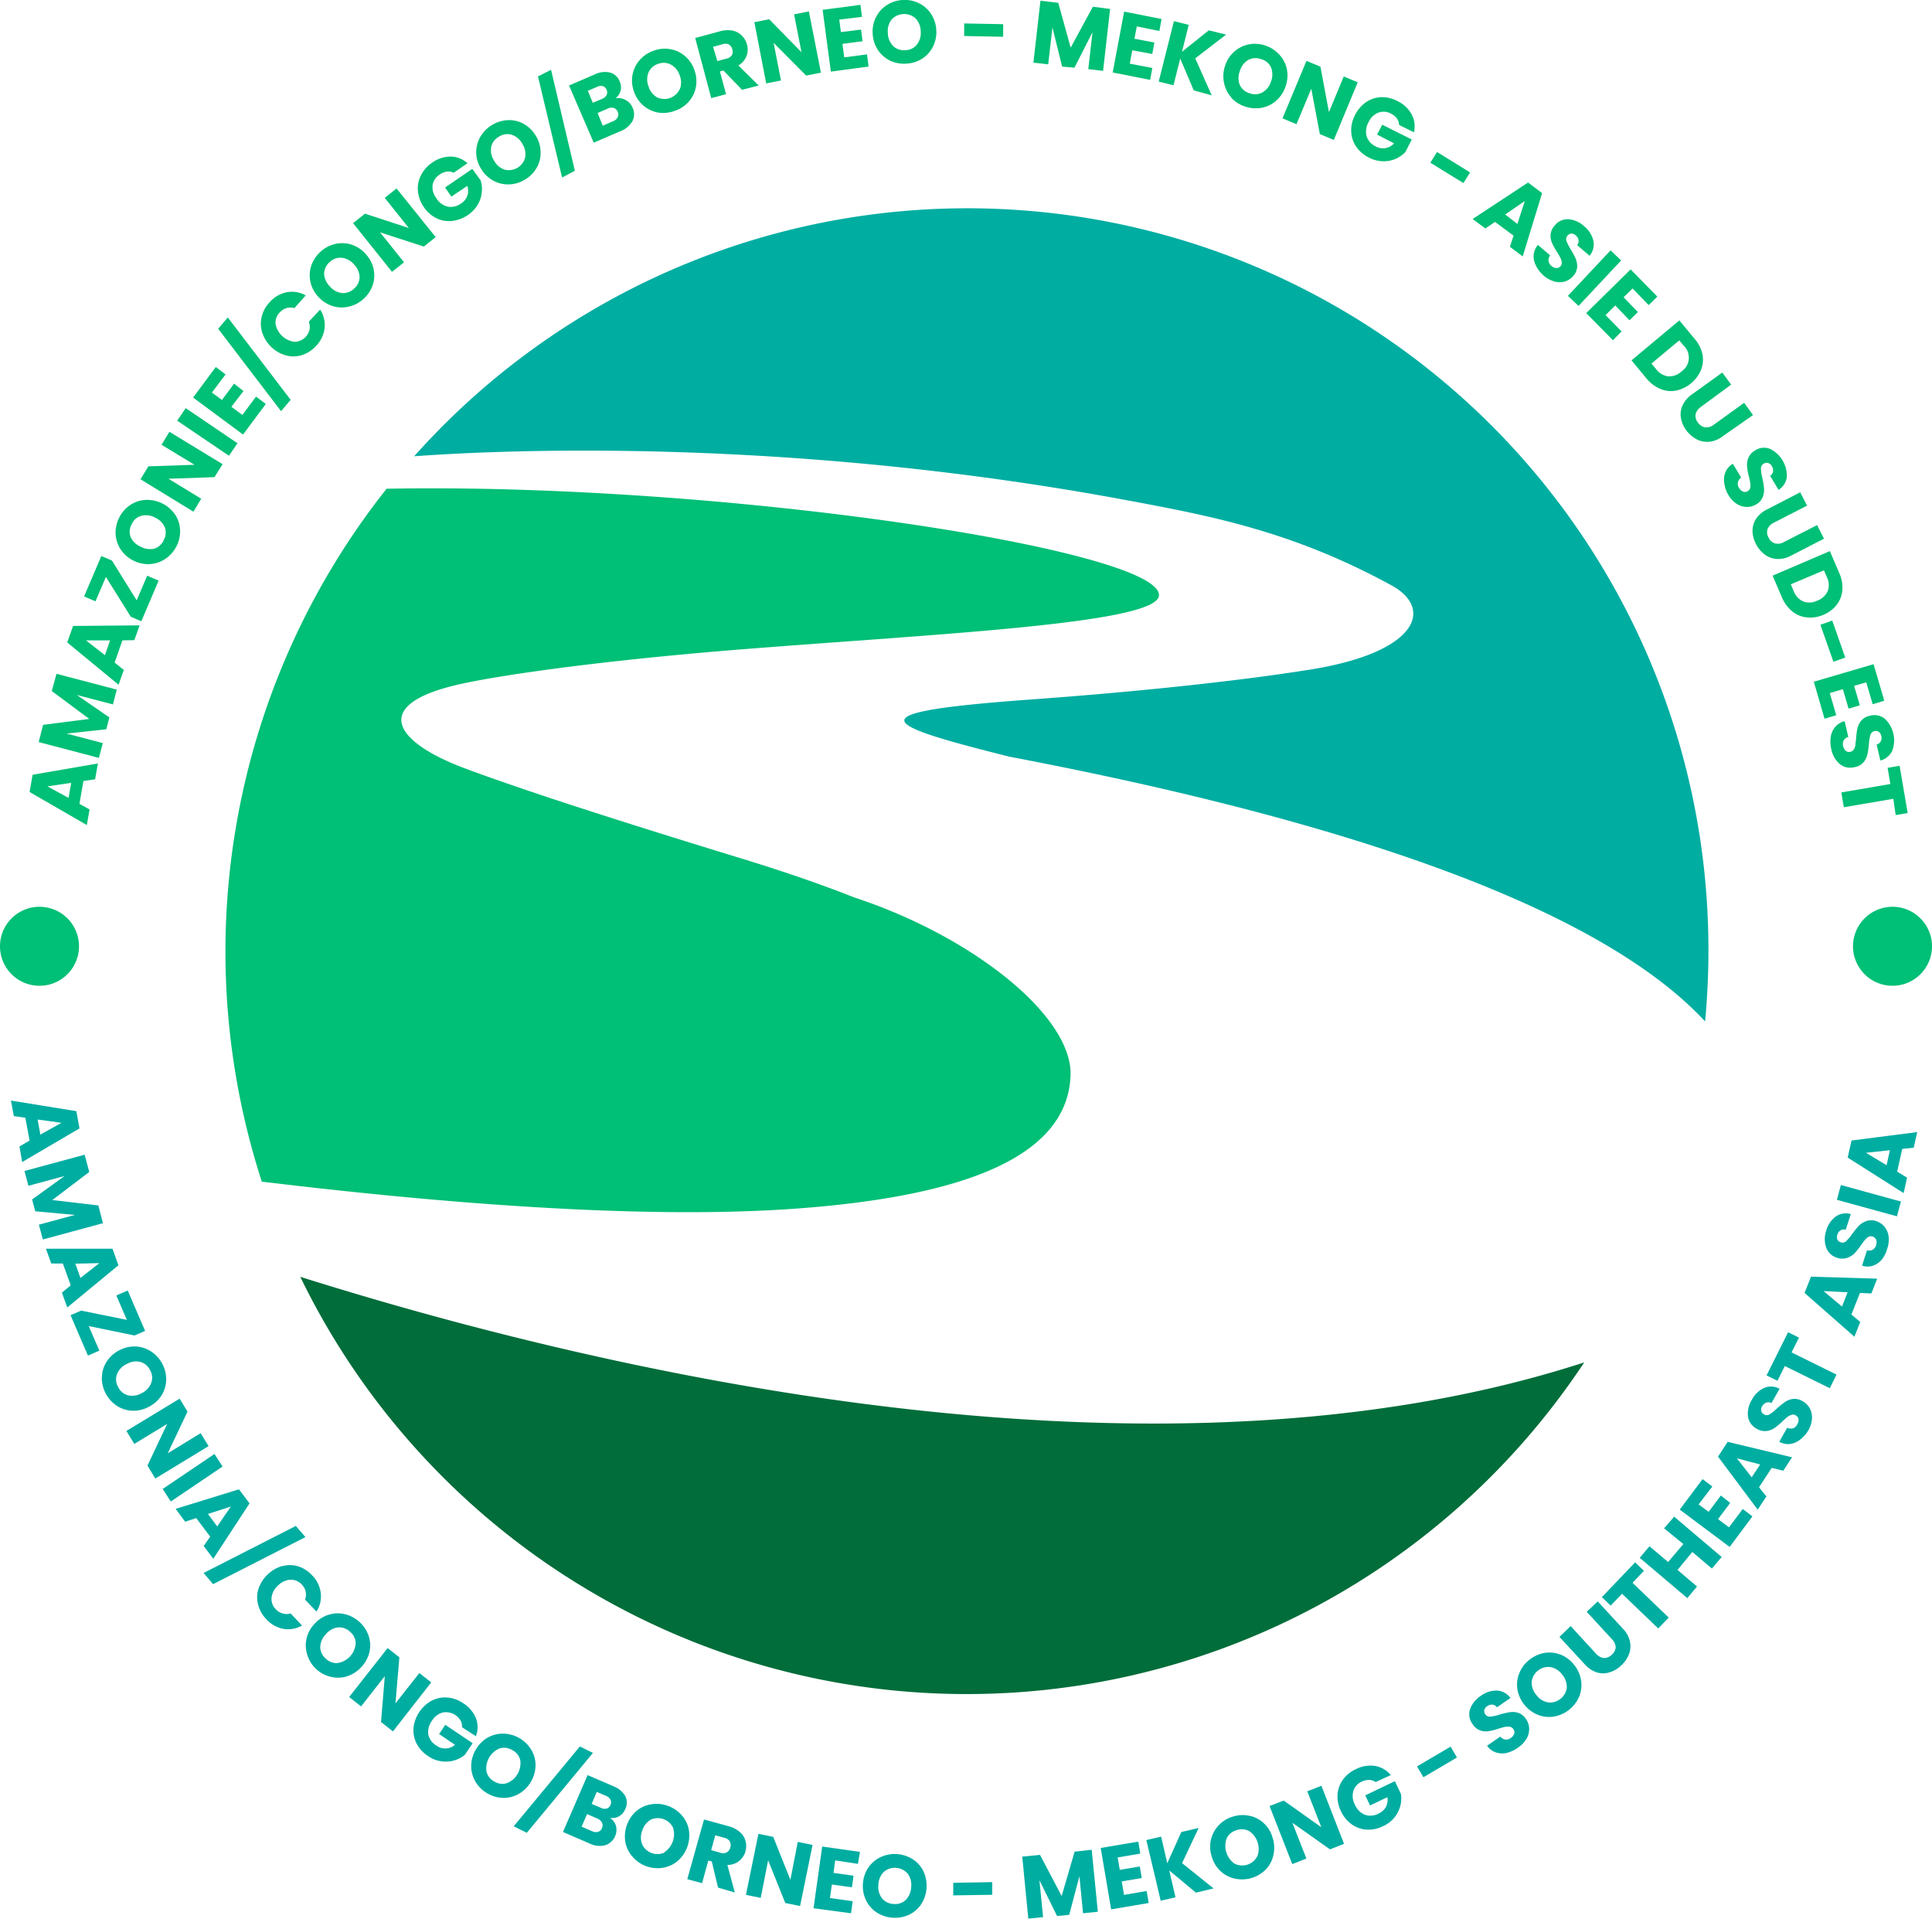 <svg xmlns="http://www.w3.org/2000/svg" viewBox="0 0 261.23 259.41"><defs><style>.cls-1{fill:#00ada1;}.cls-2{fill:#00bf76;}.cls-3{fill:#006d3a;}</style></defs><title>asie du sud-est</title><g id="Layer_2" data-name="Layer 2"><g id="Layer_1-2" data-name="Layer 1"><path class="cls-1" d="M4,154.21l-.57-3.09-1.56-.22-.39-2.1,8.84,1.43.43,2.33L3,157.11,2.63,155Zm1.46-.81,2.84-1.59-3.22-.45Z"></path><path class="cls-1" d="M13.92,165.38l-8.13,2.2-.53-2,4.87-1.32-5.36-.49-.43-1.6L8.73,159l-4.89,1.32-.53-2,8.13-2.2.63,2.33-5,3.8,6.23.73Z"></path><path class="cls-1" d="M9.56,173.78,8.5,170.83l-1.57,0-.72-2,9,0,.8,2.24-6.91,5.7-.73-2Zm1.32-1,2.55-2-3.25.07Z"></path><path class="cls-1" d="M12,179.29l1.43,3.32-1.54.67-2.35-5.46,1.43-.62,6.18,1.25-1.42-3.3,1.54-.67,2.35,5.46-1.43.62Z"></path><path class="cls-1" d="M13.78,186.18a4.08,4.08,0,0,1,.65-2.1,4.49,4.49,0,0,1,1.72-1.53,4.39,4.39,0,0,1,2.24-.5,4.14,4.14,0,0,1,2.08.7,4.53,4.53,0,0,1,2,3.87,4.12,4.12,0,0,1-.66,2.09,4.37,4.37,0,0,1-1.72,1.51,4.3,4.3,0,0,1-2.24.51,4.08,4.08,0,0,1-2.08-.68,4.55,4.55,0,0,1-2-3.87Zm3.49,2.46a2.51,2.51,0,0,0,1.86-.27A2.56,2.56,0,0,0,20.44,187a2.07,2.07,0,0,0-.14-1.74A2.1,2.1,0,0,0,19,184.14a2.49,2.49,0,0,0-1.86.28,2.49,2.49,0,0,0-1.31,1.35,2,2,0,0,0,.14,1.74A2.06,2.06,0,0,0,17.27,188.64Z"></path><path class="cls-1" d="M21,199.9l-1.06-1.75,2.66-5.63-4.44,2.7-1.07-1.75,7.2-4.37,1.06,1.75-2.67,5.64,4.45-2.72,1.07,1.75Z"></path><path class="cls-1" d="M30.09,198.28l-7,4.73L22,201.31l7-4.73Z"></path><path class="cls-1" d="M28.42,207.76l-1.89-2.51-1.49.49L23.75,204l8.56-2.64,1.43,1.9-4.9,7.49-1.3-1.73Zm.95-1.38,1.84-2.69-3.09,1Z"></path><path class="cls-1" d="M41.3,207.82l-12.49,6.36-1.28-1.51L40,206.31Z"></path><path class="cls-1" d="M38.14,211.76a3.8,3.8,0,0,1,2.14,0,4.29,4.29,0,0,1,1.9,1.21,4.1,4.1,0,0,1,1.19,2.4,3.81,3.81,0,0,1-.58,2.52l-1.55-1.63a1.81,1.81,0,0,0,.09-1.07,2,2,0,0,0-.52-.95,2,2,0,0,0-1.53-.66,2.57,2.57,0,0,0-1.69.79,2.52,2.52,0,0,0-.87,1.64,1.9,1.9,0,0,0,.57,1.56,1.92,1.92,0,0,0,.92.57,1.81,1.81,0,0,0,1.08,0l1.55,1.63a3.73,3.73,0,0,1-2.55.45A4.13,4.13,0,0,1,36,218.91a4.36,4.36,0,0,1-1.11-2,3.77,3.77,0,0,1,.07-2.13,4.86,4.86,0,0,1,3.22-3.06Z"></path><path class="cls-1" d="M41.56,223.77a4.1,4.1,0,0,1-.12-2.2,4.26,4.26,0,0,1,1.07-2,4.19,4.19,0,0,1,1.92-1.25,4.11,4.11,0,0,1,2.2-.08,4.56,4.56,0,0,1,3.21,2.92,4.08,4.08,0,0,1,.12,2.19,4.64,4.64,0,0,1-3,3.28,4.08,4.08,0,0,1-2.19.09,4.35,4.35,0,0,1-2-1.05A4.3,4.3,0,0,1,41.56,223.77Zm4.14,1.07a2.9,2.9,0,0,0,2.39-2.63,2,2,0,0,0-.74-1.57,2.1,2.1,0,0,0-1.64-.61,2.53,2.53,0,0,0-1.65.92,2.6,2.6,0,0,0-.76,1.72,2.08,2.08,0,0,0,.76,1.59A2,2,0,0,0,45.7,224.84Z"></path><path class="cls-1" d="M53.13,234.09l-1.61-1.27.51-6.2-3.21,4.09-1.61-1.27,5.2-6.62L54,224.08l-.53,6.22,3.23-4.1,1.61,1.26Z"></path><path class="cls-1" d="M62.46,233.52a1.49,1.49,0,0,0-.19-.9,2.3,2.3,0,0,0-2.39-1.09,2.52,2.52,0,0,0-1.47,1.11,2.55,2.55,0,0,0-.5,1.86A2.3,2.3,0,0,0,59,236a2,2,0,0,0,2.52-.1l-2.15-1.45.84-1.25,3.7,2.49-1.07,1.58a4,4,0,0,1-1.44.75,3.9,3.9,0,0,1-1.74.11,4.07,4.07,0,0,1-1.8-.72,4.5,4.5,0,0,1-1.54-1.69,4,4,0,0,1-.41-2.11,4.8,4.8,0,0,1,2.49-3.69,4,4,0,0,1,2.11-.41,4.39,4.39,0,0,1,2.14.79,4.31,4.31,0,0,1,1.7,2,3.42,3.42,0,0,1,0,2.44Z"></path><path class="cls-1" d="M64.31,240.92a4.14,4.14,0,0,1-.6-2.12,4.43,4.43,0,0,1,.61-2.22,4.35,4.35,0,0,1,1.6-1.64,4.2,4.2,0,0,1,2.13-.55,4.54,4.54,0,0,1,3.77,2.16,4,4,0,0,1,.59,2.11,4.42,4.42,0,0,1-.61,2.21,4.37,4.37,0,0,1-1.61,1.64,4.15,4.15,0,0,1-2.11.57,4.42,4.42,0,0,1-2.16-.6A4.31,4.31,0,0,1,64.31,240.92Zm4.27.15A2.91,2.91,0,0,0,70.35,238a2,2,0,0,0-1.07-1.37,2.08,2.08,0,0,0-1.73-.24,2.93,2.93,0,0,0-1.78,3.1,2.06,2.06,0,0,0,1.08,1.38A2,2,0,0,0,68.58,241.07Z"></path><path class="cls-1" d="M80.17,237l-8.94,10.8-1.77-.88,8.94-10.79Z"></path><path class="cls-1" d="M83.29,246.87a2.2,2.2,0,0,1-1.45,2.61,3.05,3.05,0,0,1-2.13-.24l-3.59-1.55L79.45,240l3.48,1.5a3.13,3.13,0,0,1,1.61,1.33,1.94,1.94,0,0,1,0,1.76,1.88,1.88,0,0,1-2.07,1.19A1.94,1.94,0,0,1,83.29,246.87Zm-2.43.8a.79.79,0,0,0,.53-.51.86.86,0,0,0,0-.75,1.21,1.21,0,0,0-.65-.55l-1.36-.59-.74,1.7,1.39.6A1.17,1.17,0,0,0,80.86,247.67ZM80,243.89l1.24.53a1.09,1.09,0,0,0,.79.1.75.75,0,0,0,.51-.49.81.81,0,0,0,0-.71,1.19,1.19,0,0,0-.61-.52l-1.24-.53Z"></path><path class="cls-1" d="M85.56,251.07a4.11,4.11,0,0,1-1-2,4.58,4.58,0,0,1,1.47-4.2,4.09,4.09,0,0,1,2-.92,4.31,4.31,0,0,1,2.24.2,4.36,4.36,0,0,1,1.87,1.24,4,4,0,0,1,1,2,4.59,4.59,0,0,1-1.48,4.19,4.09,4.09,0,0,1-2,.94,4.37,4.37,0,0,1-2.23-.19A4.41,4.41,0,0,1,85.56,251.07Zm4.23-.62A2.93,2.93,0,0,0,91,247.09a2.3,2.3,0,0,0-3-1.07,2.55,2.55,0,0,0-1.16,1.48,2.5,2.5,0,0,0,0,1.88,2.28,2.28,0,0,0,3.05,1.07Z"></path><path class="cls-1" d="M97.09,255.21l-.85-3.53-.47-.13-.84,3.06-2-.54L95.19,246l3.31.91a3.73,3.73,0,0,1,1.54.79,2.33,2.33,0,0,1,.76,1.2,2.63,2.63,0,0,1,0,1.39,2.47,2.47,0,0,1-2.45,1.85l1,3.73Zm-.93-5.06,1.22.34a1.15,1.15,0,0,0,.89-.05,1,1,0,0,0,.48-.67,1.06,1.06,0,0,0-.07-.81,1.21,1.21,0,0,0-.75-.49l-1.22-.33Z"></path><path class="cls-1" d="M108.18,257.7l-2-.41-2.32-5.78-1,5.09-2-.41,1.69-8.25,2,.41,2.32,5.8,1-5.12,2,.41Z"></path><path class="cls-1" d="M112.93,251.53l-.23,1.69,2.71.38-.22,1.57-2.71-.38-.26,1.83,3.07.43-.22,1.63L110,258l1.17-8.34,5.11.72L116,252Z"></path><path class="cls-1" d="M118.54,258.57a4.16,4.16,0,0,1-1.45-1.66,4.4,4.4,0,0,1-.41-2.26,4.31,4.31,0,0,1,.75-2.17,4.09,4.09,0,0,1,1.68-1.41,4.53,4.53,0,0,1,4.34.33,4,4,0,0,1,1.43,1.65,4.61,4.61,0,0,1-.34,4.43,4.1,4.1,0,0,1-1.67,1.42,4.59,4.59,0,0,1-4.33-.33Zm3.93-1.7a2.56,2.56,0,0,0,.73-1.73,2.53,2.53,0,0,0-.47-1.82,2.31,2.31,0,0,0-3.22-.25,2.59,2.59,0,0,0-.74,1.74,2.56,2.56,0,0,0,.47,1.82,2.1,2.1,0,0,0,1.57.79A2.06,2.06,0,0,0,122.47,256.87Z"></path><path class="cls-1" d="M134.16,254.47l0,1.71-5.27.08,0-1.7Z"></path><path class="cls-1" d="M147.61,250.09l.83,8.38-2,.21-.49-5-1.38,5.21-1.64.16-2.39-4.85.5,5-2,.2-.82-8.38,2.4-.24,2.93,5.57,1.75-6Z"></path><path class="cls-1" d="M151.12,251.13l.29,1.68,2.7-.46.27,1.56-2.71.46.31,1.82,3.06-.52.28,1.62-5.08.86-1.41-8.3,5.08-.86.27,1.62Z"></path><path class="cls-1" d="M161.7,255.89l-3.6-3,.84,3.63-2,.46L155,248.78l2-.46.83,3.6,1.9-4.23,2.34-.54-2.24,4.75,4.26,3.42Z"></path><path class="cls-1" d="M167,254a4.07,4.07,0,0,1-1.95-1,4.26,4.26,0,0,1-1.21-2,4.19,4.19,0,0,1,.95-4.22,4.27,4.27,0,0,1,1.91-1.17,4.39,4.39,0,0,1,2.24-.11,4,4,0,0,1,1.94,1,4.24,4.24,0,0,1,1.2,2,4.31,4.31,0,0,1,.1,2.3,4,4,0,0,1-1,1.93A4.52,4.52,0,0,1,167,254Zm3-3a2.9,2.9,0,0,0-1.05-3.4,2.07,2.07,0,0,0-1.73-.16,2.11,2.11,0,0,0-1.36,1.11,2.95,2.95,0,0,0,1.05,3.41,2.28,2.28,0,0,0,3.09-1Z"></path><path class="cls-1" d="M181.73,249.29l-1.9.75-5.09-3.6,1.9,4.84-1.91.75-3.07-7.85,1.91-.74,5.09,3.61-1.9-4.86,1.91-.75Z"></path><path class="cls-1" d="M186,240.94a1.53,1.53,0,0,0-.86-.29,2.11,2.11,0,0,0-1,.23,2,2,0,0,0-1.15,1.27,2.43,2.43,0,0,0,.21,1.84,2.51,2.51,0,0,0,1.35,1.37,2.28,2.28,0,0,0,1.84-.16,2.16,2.16,0,0,0,1-.89,2.24,2.24,0,0,0,.21-1.33l-2.35,1.12-.65-1.36,4-1.92.82,1.72a3.88,3.88,0,0,1-.08,1.62,4.12,4.12,0,0,1-.79,1.56A4.08,4.08,0,0,1,187,246.9a4.42,4.42,0,0,1-2.24.47,3.93,3.93,0,0,1-2-.72,4.51,4.51,0,0,1-1.44-1.76,4.46,4.46,0,0,1-.47-2.25,3.91,3.91,0,0,1,.71-2,4.42,4.42,0,0,1,1.76-1.44,4.28,4.28,0,0,1,2.61-.44,3.48,3.48,0,0,1,2.12,1.24Z"></path><path class="cls-1" d="M196.14,236.15l.86,1.47-4.54,2.67-.86-1.47Z"></path><path class="cls-1" d="M203.73,237a2.7,2.7,0,0,1-1.47-.07,2.39,2.39,0,0,1-1.19-.9l1.79-1.24a1.06,1.06,0,0,0,.68.4,1,1,0,0,0,.73-.21,1.11,1.11,0,0,0,.47-.58.73.73,0,0,0-.12-.63.67.67,0,0,0-.47-.3,1.58,1.58,0,0,0-.61,0,7.22,7.22,0,0,0-.88.24,9.28,9.28,0,0,1-1.38.35,2.44,2.44,0,0,1-1.16-.11,2,2,0,0,1-1-.84,2.21,2.21,0,0,1-.36-2,3.6,3.6,0,0,1,1.44-1.81,3.52,3.52,0,0,1,2.22-.73,2.4,2.4,0,0,1,1.81,1l-1.82,1.26a.91.91,0,0,0-.61-.36,1.11,1.11,0,0,0-.72.21.92.92,0,0,0-.38.51.73.73,0,0,0,.14.6.72.72,0,0,0,.68.3,5.76,5.76,0,0,0,1.26-.28,10.05,10.05,0,0,1,1.39-.32,2.47,2.47,0,0,1,1.14.1,2,2,0,0,1,1,.8,2.34,2.34,0,0,1,.45,1.28,2.61,2.61,0,0,1-.34,1.38,3.67,3.67,0,0,1-1.15,1.22A4.41,4.41,0,0,1,203.73,237Z"></path><path class="cls-1" d="M210.13,232.08a4.12,4.12,0,0,1-2.19-.23,4.56,4.56,0,0,1-2.77-3.47,4.05,4.05,0,0,1,.27-2.18,4.28,4.28,0,0,1,1.35-1.79,4.5,4.5,0,0,1,2.05-.93,4.13,4.13,0,0,1,2.17.23,4.37,4.37,0,0,1,1.83,1.38,4.42,4.42,0,0,1,.94,2.1,4.14,4.14,0,0,1-.25,2.18,4.57,4.57,0,0,1-3.4,2.71Zm1.72-3.92a2.6,2.6,0,0,0-.64-1.77,2.51,2.51,0,0,0-1.58-1,2.28,2.28,0,0,0-2.53,2,2.55,2.55,0,0,0,.64,1.78,2.51,2.51,0,0,0,1.58,1,2.29,2.29,0,0,0,2.53-2Z"></path><path class="cls-1" d="M212.37,219.85l3.41,3.71a1.75,1.75,0,0,0,1.06.61,1.42,1.42,0,0,0,1.08-.44,1.45,1.45,0,0,0,.54-1,1.66,1.66,0,0,0-.51-1.11l-3.41-3.71,1.5-1.39,3.41,3.7a3.58,3.58,0,0,1,.94,1.73,3,3,0,0,1-.15,1.74,4.12,4.12,0,0,1-1.06,1.51,3.89,3.89,0,0,1-1.57.91,2.85,2.85,0,0,1-1.71,0,3.78,3.78,0,0,1-1.63-1.1l-3.41-3.7Z"></path><path class="cls-1" d="M221.09,211.23l1.19,1.14L220.74,214l4.89,4.7-1.42,1.47-4.89-4.69-1.54,1.6-1.19-1.14Z"></path><path class="cls-1" d="M226.37,205.06l6.42,5.45-1.32,1.56-2.65-2.24-2,2.43,2.64,2.24-1.32,1.57-6.43-5.45,1.32-1.56,2.52,2.13,2.06-2.43L225,206.63Z"></path><path class="cls-1" d="M229.67,203.4l1.36,1,1.65-2.2,1.26,1-1.64,2.19,1.48,1.11,1.86-2.48,1.31,1-3.08,4.13-6.75-5.05,3.09-4.12,1.32,1Z"></path><path class="cls-1" d="M239.56,198.46l-1.72,2.62,1,1.24-1.18,1.79-5.36-7.17,1.3-2,8.71,2.09-1.19,1.81ZM238,198l-3.15-.83,2,2.56Z"></path><path class="cls-1" d="M243.38,194.65a2.63,2.63,0,0,1-1.34.58,2.4,2.4,0,0,1-1.46-.3l1.07-1.9a1.09,1.09,0,0,0,.78.08,1,1,0,0,0,.57-.51,1.15,1.15,0,0,0,.18-.73.7.7,0,0,0-.38-.51.67.67,0,0,0-.55-.08,1.91,1.91,0,0,0-.55.28c-.17.14-.4.34-.69.61a10,10,0,0,1-1.09.91,2.51,2.51,0,0,1-1.09.4,2.1,2.1,0,0,1-1.3-.31,2.23,2.23,0,0,1-1.18-1.65,3.53,3.53,0,0,1,.52-2.26,3.59,3.59,0,0,1,1.69-1.62,2.39,2.39,0,0,1,2.06.13l-1.1,1.93a.87.87,0,0,0-.7-.06,1.07,1.07,0,0,0-.56.5.88.88,0,0,0-.12.62.72.72,0,0,0,.38.47.7.7,0,0,0,.74,0,6.08,6.08,0,0,0,1-.8,10.46,10.46,0,0,1,1.12-.89,2.43,2.43,0,0,1,1.07-.4,2,2,0,0,1,1.26.29,2.44,2.44,0,0,1,1,1,2.56,2.56,0,0,1,.29,1.39,3.52,3.52,0,0,1-.51,1.59A4.08,4.08,0,0,1,243.38,194.65Z"></path><path class="cls-1" d="M241.77,180.12l1.47.73-1,2,6.08,3-.91,1.84-6.08-3-1,2-1.47-.73Z"></path><path class="cls-1" d="M251.49,174.81l-1.16,2.92,1.2,1-.79,2L244,174.81l.87-2.2,8.95.27-.79,2Zm-1.67-.09-3.25-.16,2.49,2.09Z"></path><path class="cls-1" d="M254.46,170.28a2.74,2.74,0,0,1-1.2.84,2.37,2.37,0,0,1-1.49,0l.67-2.07a1.13,1.13,0,0,0,.78-.09,1,1,0,0,0,.45-.61,1.14,1.14,0,0,0,0-.75.76.76,0,0,0-1-.39,1.72,1.72,0,0,0-.47.39,8.59,8.59,0,0,0-.56.74,10.24,10.24,0,0,1-.88,1.11,2.54,2.54,0,0,1-1,.61,2.07,2.07,0,0,1-1.34,0,2.21,2.21,0,0,1-1.49-1.37,3.46,3.46,0,0,1,0-2.31,3.56,3.56,0,0,1,1.32-1.93,2.39,2.39,0,0,1,2-.3l-.68,2.11a.87.87,0,0,0-.71.09,1,1,0,0,0-.43.6.86.86,0,0,0,0,.63.75.75,0,0,0,.47.39.72.72,0,0,0,.73-.17,6.57,6.57,0,0,0,.83-1,11.31,11.31,0,0,1,.91-1.1,2.55,2.55,0,0,1,1-.61,2,2,0,0,1,1.29,0,2.5,2.5,0,0,1,1.13.75,2.61,2.61,0,0,1,.57,1.3,3.67,3.67,0,0,1-.18,1.67A4.19,4.19,0,0,1,254.46,170.28Z"></path><path class="cls-1" d="M248.91,160.22l8.12,2.23-.54,2-8.12-2.23Z"></path><path class="cls-1" d="M257.2,155.34l-.68,3.07,1.34.81-.46,2.09-7.57-4.8.52-2.31,8.88-1.14-.47,2.11Zm-1.66.17-3.24.35,2.79,1.68Z"></path><path class="cls-2" d="M11.28,105.59l-.54,3.09,1.37.76-.37,2.11L4,107.08l.41-2.33,8.83-1.53-.38,2.14Zm-1.65.25-3.22.48,2.86,1.56Z"></path><path class="cls-2" d="M7.64,91.1l8.15,2.14-.52,2-4.89-1.28L14.79,97l-.42,1.6L9,99.18l4.9,1.29-.53,2-8.14-2.14L5.83,98l6.24-.8L7,93.43Z"></path><path class="cls-2" d="M16.55,86.58l-1.05,3,1.24,1-.71,2L9.09,86.86l.79-2.23,9-.08-.72,2Zm-1.67,0-3.26,0,2.57,2Z"></path><path class="cls-2" d="M18.48,81.17l1.42-3.33,1.55.66L19.11,84l-1.43-.62L14.32,78l-1.41,3.3-1.54-.66,2.33-5.46,1.44.61Z"></path><path class="cls-2" d="M22.34,75.57a4.2,4.2,0,0,1-2.09.7,4.35,4.35,0,0,1-2.25-.5,4.24,4.24,0,0,1-1.71-1.53,4.12,4.12,0,0,1-.66-2.09,4.48,4.48,0,0,1,.5-2.19,4.38,4.38,0,0,1,1.48-1.68,4.06,4.06,0,0,1,2.08-.69,4.61,4.61,0,0,1,4,2,4.09,4.09,0,0,1,.66,2.08,4.38,4.38,0,0,1-.49,2.19A4.47,4.47,0,0,1,22.34,75.57Zm-.06-4.28A2.52,2.52,0,0,0,21,70a2.53,2.53,0,0,0-1.86-.27,2,2,0,0,0-1.33,1.13,2.07,2.07,0,0,0-.15,1.74A2.54,2.54,0,0,0,19,73.9a2.58,2.58,0,0,0,1.86.28A2.09,2.09,0,0,0,22.15,73,2.06,2.06,0,0,0,22.28,71.29Z"></path><path class="cls-2" d="M30.1,62.76,29,64.51l-6.22.22,4.43,2.7-1.06,1.75L19,64.8l1.06-1.75,6.24-.21-4.46-2.71,1.07-1.75Z"></path><path class="cls-2" d="M25.11,55.18l7,4.75-1.15,1.69-7-4.74Z"></path><path class="cls-2" d="M28.65,53.08l1.36,1,1.64-2.21,1.27,1L31.29,55l1.48,1.1,1.85-2.48,1.32,1-3.08,4.13-6.75-5,3.07-4.13,1.32,1Z"></path><path class="cls-2" d="M30.8,42.92l8.5,11.14L38,55.59l-8.5-11.14Z"></path><path class="cls-2" d="M35.47,45a3.9,3.9,0,0,1-.09-2.14,4.23,4.23,0,0,1,1.08-2,4.19,4.19,0,0,1,2.32-1.35,3.82,3.82,0,0,1,2.56.43L39.8,41.66a1.78,1.78,0,0,0-1.07,0,2,2,0,0,0-.91.59,1.93,1.93,0,0,0-.56,1.57,3,3,0,0,0,2.59,2.4,2.12,2.12,0,0,0,2-1.64,1.81,1.81,0,0,0-.1-1.07l1.53-1.65a3.81,3.81,0,0,1,.61,2.51,4.23,4.23,0,0,1-1.17,2.42A4.46,4.46,0,0,1,40.87,48a3.89,3.89,0,0,1-2.14.07,4.56,4.56,0,0,1-2-1.11A4.68,4.68,0,0,1,35.47,45Z"></path><path class="cls-2" d="M47.2,41.45a4.21,4.21,0,0,1-2.2-.06,4.46,4.46,0,0,1-1.94-1.24,4.25,4.25,0,0,1-1.08-2,4.11,4.11,0,0,1,.1-2.2,4.41,4.41,0,0,1,1.22-1.88,4.36,4.36,0,0,1,2-1.08,4.14,4.14,0,0,1,2.18.07,4.34,4.34,0,0,1,1.93,1.24,4.41,4.41,0,0,1,1.09,2,4.07,4.07,0,0,1-.09,2.19,4.33,4.33,0,0,1-1.21,1.88A4.41,4.41,0,0,1,47.2,41.45Zm1.42-4a2.57,2.57,0,0,0-.77-1.71,2.51,2.51,0,0,0-1.65-.89,2.07,2.07,0,0,0-1.64.6A2.15,2.15,0,0,0,43.82,37a2.58,2.58,0,0,0,.78,1.72,2.52,2.52,0,0,0,1.65.9A2.11,2.11,0,0,0,47.9,39,2.06,2.06,0,0,0,48.62,37.41Z"></path><path class="cls-2" d="M58.91,32.06l-1.6,1.28-5.92-1.93,3.24,4.06L53,36.75l-5.26-6.58,1.61-1.28,5.93,1.94-3.26-4.08,1.6-1.27Z"></path><path class="cls-2" d="M61.34,23.36a1.47,1.47,0,0,0-.9-.16,2,2,0,0,0-.95.38,2.06,2.06,0,0,0-1,1.44A2.49,2.49,0,0,0,59,26.8a2.47,2.47,0,0,0,1.54,1.14,2.32,2.32,0,0,0,1.8-.43,2,2,0,0,0,.84-2.38l-2.15,1.46-.85-1.24,3.68-2.52L65,24.41A3.94,3.94,0,0,1,65.14,26a4.09,4.09,0,0,1-.54,1.67,4.69,4.69,0,0,1-3.47,2.2A3.84,3.84,0,0,1,59,29.5,4.44,4.44,0,0,1,57.31,28a4.51,4.51,0,0,1-.8-2.14,3.87,3.87,0,0,1,.39-2.12A4.54,4.54,0,0,1,58.42,22a4.31,4.31,0,0,1,2.52-.83,3.41,3.41,0,0,1,2.27.9Z"></path><path class="cls-2" d="M68.75,24.93a4.13,4.13,0,0,1-2.13-.55A4.37,4.37,0,0,1,65,22.74a4.17,4.17,0,0,1-.61-2.21A4.13,4.13,0,0,1,65,18.41a4.58,4.58,0,0,1,3.77-2.17,4,4,0,0,1,2.11.55,4.45,4.45,0,0,1,1.61,1.64,4.36,4.36,0,0,1,.61,2.21,4,4,0,0,1-.58,2.12,4.36,4.36,0,0,1-1.6,1.56A4.3,4.3,0,0,1,68.75,24.93ZM71,21.31a2.52,2.52,0,0,0-.36-1.84,2.53,2.53,0,0,0-1.42-1.24,2,2,0,0,0-1.72.23,2.1,2.1,0,0,0-1.08,1.38,2.57,2.57,0,0,0,.37,1.85,2.52,2.52,0,0,0,1.42,1.24A2.28,2.28,0,0,0,71,21.31Z"></path><path class="cls-2" d="M74.51,9.44l3.22,13.65L76,24,72.74,10.33Z"></path><path class="cls-2" d="M84.6,13.53a2,2,0,0,1,.92,1,2.06,2.06,0,0,1,0,1.83,3.15,3.15,0,0,1-1.64,1.38l-3.6,1.55-3.34-7.73,3.48-1.5a3.06,3.06,0,0,1,2.07-.25A1.94,1.94,0,0,1,83.78,11a1.9,1.9,0,0,1,.13,1.29,2,2,0,0,1-.68,1A2,2,0,0,1,84.6,13.53Zm-4.44.37,1.24-.53a1.3,1.3,0,0,0,.62-.51.81.81,0,0,0,0-.71.82.82,0,0,0-.5-.5,1.11,1.11,0,0,0-.8.1l-1.24.53Zm3.36,1.95a.82.82,0,0,0,0-.73A.86.86,0,0,0,83,14.6a1.16,1.16,0,0,0-.84.09l-1.36.59L81.5,17l1.38-.6A1.16,1.16,0,0,0,83.52,15.85Z"></path><path class="cls-2" d="M89,15.22a4.17,4.17,0,0,1-2-.94,4.34,4.34,0,0,1-1.28-1.91,4.31,4.31,0,0,1-.19-2.29,4.17,4.17,0,0,1,1-2,4.38,4.38,0,0,1,1.87-1.23,4.27,4.27,0,0,1,2.23-.2,4.05,4.05,0,0,1,2,.94,4.37,4.37,0,0,1,1.27,1.9,4.45,4.45,0,0,1,.19,2.3,4.16,4.16,0,0,1-1,2A4.31,4.31,0,0,1,91.19,15,4.37,4.37,0,0,1,89,15.22Zm2.91-3.13a2.54,2.54,0,0,0,0-1.88A2.54,2.54,0,0,0,90.7,8.73,2.06,2.06,0,0,0,89,8.63a2.09,2.09,0,0,0-1.31,1.16,2.52,2.52,0,0,0,0,1.89,2.56,2.56,0,0,0,1.15,1.48,2.29,2.29,0,0,0,3.05-1.07Z"></path><path class="cls-2" d="M100.33,12.14,97.81,9.53l-.47.13.83,3.07-2,.54L94,5.14l3.32-.9A3.68,3.68,0,0,1,99,4.13a2.45,2.45,0,0,1,1.26.64A2.71,2.71,0,0,1,101,6a2.51,2.51,0,0,1-.06,1.58,2.61,2.61,0,0,1-1.1,1.27l2.74,2.71ZM97,8.26l1.22-.33a1.17,1.17,0,0,0,.75-.49A1.06,1.06,0,0,0,99,6.61,1,1,0,0,0,98.52,6a1.13,1.13,0,0,0-.88,0l-1.23.33Z"></path><path class="cls-2" d="M111,9.82l-2,.4L104.6,5.79l1,5.09-2,.4L102,3l2-.4,4.37,4.46-1-5.12,2-.4Z"></path><path class="cls-2" d="M113.48,2.65l.22,1.69L116.42,4l.21,1.57-2.72.36.24,1.83,3.08-.41L117.44,9l-5.1.68-1.11-8.35,5.11-.68.21,1.63Z"></path><path class="cls-2" d="M120.39,8.22a4.22,4.22,0,0,1-1.67-1.44A4.36,4.36,0,0,1,118,4.6a4.35,4.35,0,0,1,.43-2.25A4.07,4.07,0,0,1,119.88.71,4.42,4.42,0,0,1,122,0a4.33,4.33,0,0,1,2.2.41,4,4,0,0,1,1.66,1.43A4.27,4.27,0,0,1,126.59,4a4.28,4.28,0,0,1-.42,2.26,4.13,4.13,0,0,1-1.45,1.65,4.34,4.34,0,0,1-2.13.69A4.41,4.41,0,0,1,120.39,8.22ZM124,6a2.59,2.59,0,0,0,.49-1.81,2.58,2.58,0,0,0-.73-1.74,2.31,2.31,0,0,0-3.22.21,2.53,2.53,0,0,0-.49,1.83,2.58,2.58,0,0,0,.72,1.74,2.11,2.11,0,0,0,1.67.55A2,2,0,0,0,124,6Z"></path><path class="cls-2" d="M135.64,3.27l0,1.7-5.27-.1,0-1.7Z"></path><path class="cls-2" d="M150.1,1.21l-.95,8.37-2-.23.57-5-2.44,4.8L143.61,9,142.3,3.7l-.57,5-2-.23.95-8.37,2.41.28,1.68,6.06,3-5.53Z"></path><path class="cls-2" d="M153.71,3.57l-.32,1.67,2.7.51L155.8,7.3l-2.7-.5-.34,1.81,3.05.58-.3,1.61-5.06-1L152,1.57l5.06,1-.3,1.62Z"></path><path class="cls-2" d="M161.41,12.22l-1.83-4.3-.91,3.61-2-.5,2.06-8.17,2,.5L159.82,7l3.62-2.9,2.34.58-4.17,3.21,2.23,5Z"></path><path class="cls-2" d="M166.5,13.19a4.22,4.22,0,0,1-1-2,4.33,4.33,0,0,1,.15-2.3A4.23,4.23,0,0,1,168.87,6a4.36,4.36,0,0,1,2.23.16A4.46,4.46,0,0,1,173,7.41a4.08,4.08,0,0,1,1,1.95,4.36,4.36,0,0,1-.16,2.28,4.33,4.33,0,0,1-1.24,1.93,4.05,4.05,0,0,1-2,1,4.58,4.58,0,0,1-4.13-1.36Zm4.22-.71A2.56,2.56,0,0,0,171.86,11a2.58,2.58,0,0,0,0-1.88A2,2,0,0,0,170.52,8a2.08,2.08,0,0,0-1.75.11,2.56,2.56,0,0,0-1.13,1.51,2.53,2.53,0,0,0,0,1.88A2.11,2.11,0,0,0,169,12.62,2.06,2.06,0,0,0,170.72,12.48Z"></path><path class="cls-2" d="M180.35,18.92l-1.89-.79L177.3,12l-2,4.79L173.41,16l3.24-7.77,1.89.79,1.15,6.14,2-4.82,1.89.79Z"></path><path class="cls-2" d="M189.17,16.89a1.59,1.59,0,0,0-.29-.87,2.14,2.14,0,0,0-.79-.65,2.06,2.06,0,0,0-1.72-.14,2.45,2.45,0,0,0-1.32,1.28,2.57,2.57,0,0,0-.27,1.91A2.31,2.31,0,0,0,186,19.79a2,2,0,0,0,2.49-.41L186.2,18.2l.69-1.34,4,2-.87,1.7a4,4,0,0,1-3.05,1.24,4.24,4.24,0,0,1-1.87-.49,4.45,4.45,0,0,1-1.73-1.49,3.85,3.85,0,0,1-.67-2.05,4.41,4.41,0,0,1,.52-2.22,4.64,4.64,0,0,1,1.49-1.74,3.93,3.93,0,0,1,2-.67,4.42,4.42,0,0,1,2.23.52,4.29,4.29,0,0,1,1.93,1.8,3.44,3.44,0,0,1,.31,2.43Z"></path><path class="cls-2" d="M198.77,23.31l-.9,1.44L193.4,22l.9-1.45Z"></path><path class="cls-2" d="M204.65,31.86,202.14,30l-1.3.89-1.72-1.28,7.49-4.93,1.9,1.43-2.62,8.56-1.73-1.3Zm.52-1.58,1-3.1L203.52,29Z"></path><path class="cls-2" d="M207.68,35.92a2.73,2.73,0,0,1-.31-1.43,2.53,2.53,0,0,1,.57-1.38l1.66,1.42a1.07,1.07,0,0,0-.22.75,1.05,1.05,0,0,0,.38.66,1.08,1.08,0,0,0,.69.3A.71.71,0,0,0,211,36a.67.67,0,0,0,.17-.52,1.47,1.47,0,0,0-.17-.59,9.12,9.12,0,0,0-.46-.8,9.2,9.2,0,0,1-.69-1.25,2.52,2.52,0,0,1-.19-1.14,2.06,2.06,0,0,1,.56-1.21,2.2,2.2,0,0,1,1.84-.85,3.45,3.45,0,0,1,2.12.94,3.57,3.57,0,0,1,1.27,2,2.38,2.38,0,0,1-.52,2l-1.68-1.44a.89.89,0,0,0,.19-.68,1,1,0,0,0-.39-.64.87.87,0,0,0-.58-.24.77.77,0,0,0-.67,1,7.43,7.43,0,0,0,.59,1.15,10.08,10.08,0,0,1,.67,1.26,2.67,2.67,0,0,1,.19,1.13,2,2,0,0,1-.52,1.18,2.52,2.52,0,0,1-1.13.76,2.72,2.72,0,0,1-1.42,0,3.72,3.72,0,0,1-1.47-.81A4.25,4.25,0,0,1,207.68,35.92Z"></path><path class="cls-2" d="M219.2,35.21l-5.76,6.15L212,40l5.76-6.15Z"></path><path class="cls-2" d="M220.75,39l-1.22,1.19,1.93,2-1.13,1.11-1.93-2-1.31,1.3,2.17,2.21L218.09,46l-3.61-3.67,6-5.91,3.61,3.68-1.17,1.15Z"></path><path class="cls-2" d="M230.19,47.88A3.77,3.77,0,0,1,230,50a4.72,4.72,0,0,1-3.38,2.81,3.72,3.72,0,0,1-2.13-.23,4.93,4.93,0,0,1-1.89-1.44l-2-2.42,6.47-5.4,2,2.42A4.8,4.8,0,0,1,230.19,47.88Zm-4.62,3a2.38,2.38,0,0,0,1.79-.66,2.24,2.24,0,0,0,.32-3.46l-.62-.74-3.76,3.13.62.75A2.48,2.48,0,0,0,225.57,50.89Z"></path><path class="cls-2" d="M234.07,52,230,55a1.7,1.7,0,0,0-.73,1,1.44,1.44,0,0,0,.31,1.13,1.47,1.47,0,0,0,1,.65,1.66,1.66,0,0,0,1.17-.37l4.08-2.95,1.2,1.66L232.91,59a3.54,3.54,0,0,1-1.82.73,3.06,3.06,0,0,1-1.71-.35A4.23,4.23,0,0,1,228,58.17a4,4,0,0,1-.72-1.67,2.86,2.86,0,0,1,.23-1.7,3.7,3.7,0,0,1,1.28-1.49l4.08-2.94Z"></path><path class="cls-2" d="M233.14,65.29a2.65,2.65,0,0,1,.16-1.46,2.44,2.44,0,0,1,1-1.13l1.13,1.87a1.11,1.11,0,0,0-.45.65,1,1,0,0,0,.16.74,1.11,1.11,0,0,0,.55.51.71.71,0,0,0,.63-.07.73.73,0,0,0,.34-.45,1.76,1.76,0,0,0,0-.61,7.81,7.81,0,0,0-.19-.9,10,10,0,0,1-.25-1.4,2.53,2.53,0,0,1,.18-1.14,2.07,2.07,0,0,1,.91-1,2.19,2.19,0,0,1,2-.22,4.06,4.06,0,0,1,2.29,3.82,2.38,2.38,0,0,1-1.12,1.73l-1.14-1.9a.87.87,0,0,0,.4-.58,1.06,1.06,0,0,0-.17-.73.84.84,0,0,0-.47-.41.77.77,0,0,0-1,.75,6.66,6.66,0,0,0,.19,1.28,9.67,9.67,0,0,1,.23,1.41,2.62,2.62,0,0,1-.17,1.13,1.93,1.93,0,0,1-.87,1,2.38,2.38,0,0,1-1.31.36,2.57,2.57,0,0,1-1.35-.42,3.58,3.58,0,0,1-1.14-1.23A4.1,4.1,0,0,1,233.14,65.29Z"></path><path class="cls-2" d="M244.34,68.36l-4.48,2.3a1.67,1.67,0,0,0-.86.86,1.4,1.4,0,0,0,.13,1.16,1.42,1.42,0,0,0,.87.79,1.6,1.6,0,0,0,1.21-.19L245.69,71l.94,1.83-4.47,2.3a3.58,3.58,0,0,1-1.92.44,3,3,0,0,1-1.63-.6,4.14,4.14,0,0,1-1.18-1.42,4,4,0,0,1-.47-1.76,3,3,0,0,1,.48-1.64,3.76,3.76,0,0,1,1.5-1.28l4.47-2.31Z"></path><path class="cls-2" d="M249.11,79.75a3.74,3.74,0,0,1-.75,2,4.36,4.36,0,0,1-1.81,1.37,4.43,4.43,0,0,1-2.23.36,3.79,3.79,0,0,1-2-.83,4.91,4.91,0,0,1-1.4-1.92l-1.24-2.9,7.74-3.32,1.24,2.9A4.76,4.76,0,0,1,249.11,79.75Zm-5.29,1.57a2.4,2.4,0,0,0,1.91-.12,2.44,2.44,0,0,0,1.41-1.31A2.39,2.39,0,0,0,247,78l-.38-.89L242.14,79l.38.9A2.49,2.49,0,0,0,243.82,81.32Z"></path><path class="cls-2" d="M249.5,88.9l-1.6.57-1.76-5,1.6-.57Z"></path><path class="cls-2" d="M252.34,92.25l-1.64.48.77,2.63-1.52.45-.77-2.63-1.77.52.87,3-1.58.47-1.45-5,8.08-2.37,1.45,4.94-1.57.47Z"></path><path class="cls-2" d="M247.54,99.62a2.79,2.79,0,0,1,.6-1.34,2.45,2.45,0,0,1,1.28-.77l.49,2.12a1.06,1.06,0,0,0-.62.48,1,1,0,0,0-.08.75,1.18,1.18,0,0,0,.37.66.7.7,0,0,0,.63.12.68.68,0,0,0,.45-.32,1.74,1.74,0,0,0,.21-.58c0-.22.07-.52.1-.91a8.77,8.77,0,0,1,.19-1.41,2.51,2.51,0,0,1,.52-1,2,2,0,0,1,1.17-.65,2.22,2.22,0,0,1,2,.41,4,4,0,0,1,1,4.33,2.39,2.39,0,0,1-1.6,1.31l-.51-2.15a.88.88,0,0,0,.56-.44,1,1,0,0,0,.07-.74.9.9,0,0,0-.33-.54.75.75,0,0,0-1.14.42,6.47,6.47,0,0,0-.21,1.28,9.73,9.73,0,0,1-.21,1.41,2.58,2.58,0,0,1-.51,1,1.92,1.92,0,0,1-1.12.64,2.51,2.51,0,0,1-1.36,0,2.56,2.56,0,0,1-1.15-.83,3.54,3.54,0,0,1-.71-1.51A4.41,4.41,0,0,1,247.54,99.62Z"></path><path class="cls-2" d="M257.94,109.92l-1.62.28L256,108l-6.69,1.14-.34-2L255.6,106l-.37-2.19,1.62-.28Z"></path><path class="cls-1" d="M56,61.69c10.36-.77,49.48-2.8,96.29,5.93,11.32,2.11,22.41,4.18,35.85,11.52,5.74,3.13,3.6,9-10.75,11.35-10.78,1.74-25.32,3.16-37.55,4.05-24.39,1.76-21.31,3.26-3.39,7.76,55.71,10.6,82.68,23.47,94.1,35.8.29-3.13.45-6.29.45-9.5A100.2,100.2,0,0,0,56,61.69"></path><path class="cls-2" d="M107.32,163.43c22.45-1.6,37-6.81,37.43-18,.31-8-13.16-18.81-29.26-24.1q-6.55-2.59-14.82-5.13c-12.23-3.75-27.83-8.6-37.72-12.28s-13-8.8-.4-11.5c6.37-1.36,20.16-3.23,37.65-4.62,26.35-2.1,56.44-3.47,56.51-7.32.1-6.14-58.77-15.25-104.44-14.4A100.78,100.78,0,0,0,35.4,159.76c24.21,2.93,51.44,5.12,71.92,3.67"></path><path class="cls-3" d="M40.6,172.63A100.17,100.17,0,0,0,214.21,184.2c-58.5,19-133.68,1-173.61-11.57"></path><path class="cls-2" d="M10.68,127.94a5.34,5.34,0,1,1-5.34-5.34,5.34,5.34,0,0,1,5.34,5.34"></path><path class="cls-2" d="M261.23,127.94a5.34,5.34,0,1,1-5.34-5.34,5.34,5.34,0,0,1,5.34,5.34"></path></g></g></svg>